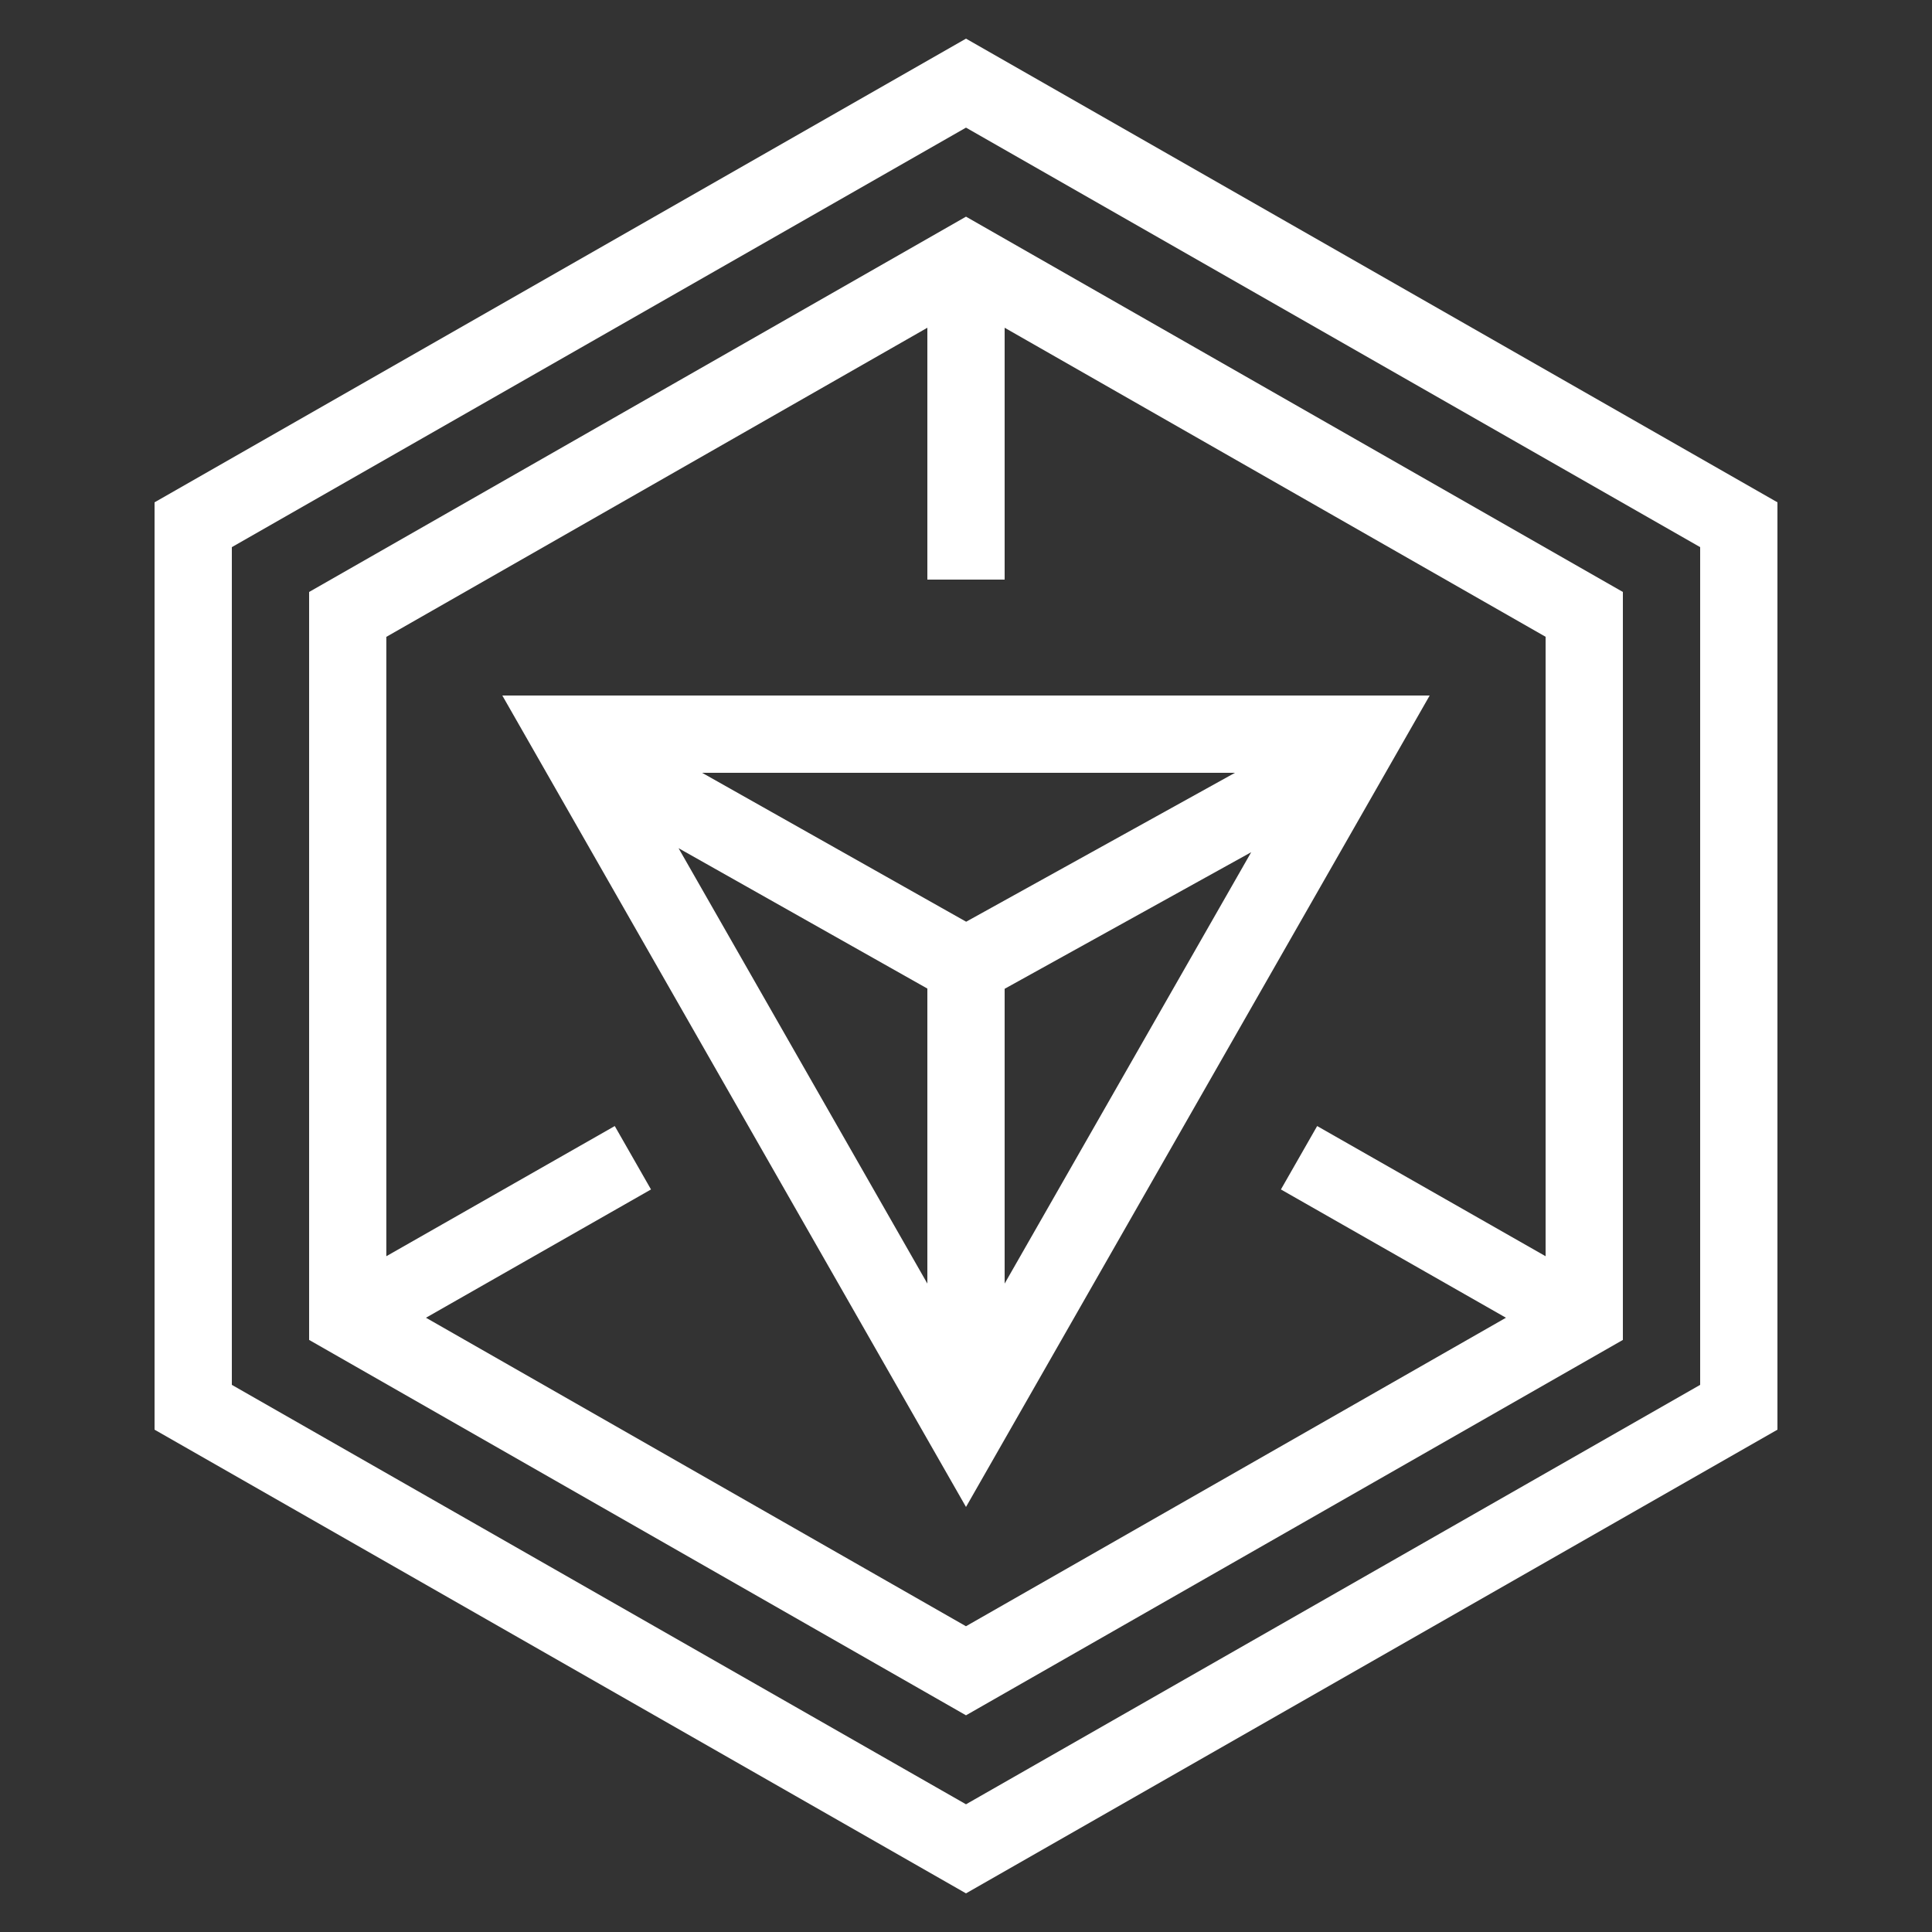 <?xml version="1.0" encoding="UTF-8"?> <svg xmlns="http://www.w3.org/2000/svg" xmlns:xlink="http://www.w3.org/1999/xlink" viewBox="0,0,256,256" width="50px" height="50px" fill-rule="nonzero"><rect x="0" y="0" width="256" height="256" fill="#333333" stroke="none"/><g fill="#ffffff" fill-rule="nonzero" stroke="none" stroke-width="1" stroke-linecap="butt" stroke-linejoin="miter" stroke-miterlimit="10" stroke-dasharray="" stroke-dashoffset="0" font-family="none" font-weight="none" font-size="none" text-anchor="none" style="mix-blend-mode: normal"><g transform="scale(5.12,5.12)"><path d="M25,1l-21,12v24l21,12l21,-12v-24zM25,3.303l19,10.857v21.68l-19,10.855l-19,-10.855v-21.68zM25,5.607l-17,9.713v19.357l17,9.715l17,-9.715v-19.357zM24,8.482v6.518h2v-6.518l14,7.998v16.031l-5.912,-3.369l-0.938,1.641l5.824,3.32l-13.975,7.984l-13.975,-7.984l5.824,-3.32l-0.938,-1.641l-5.912,3.369v-16.029zM13,18l12,21l12,-21zM18.17,20h13.791l-6.957,3.854zM17.561,21.951l6.439,3.633v7.635zM32.381,22.055l-6.381,11.164v-7.629z"></path></g></g></svg> 